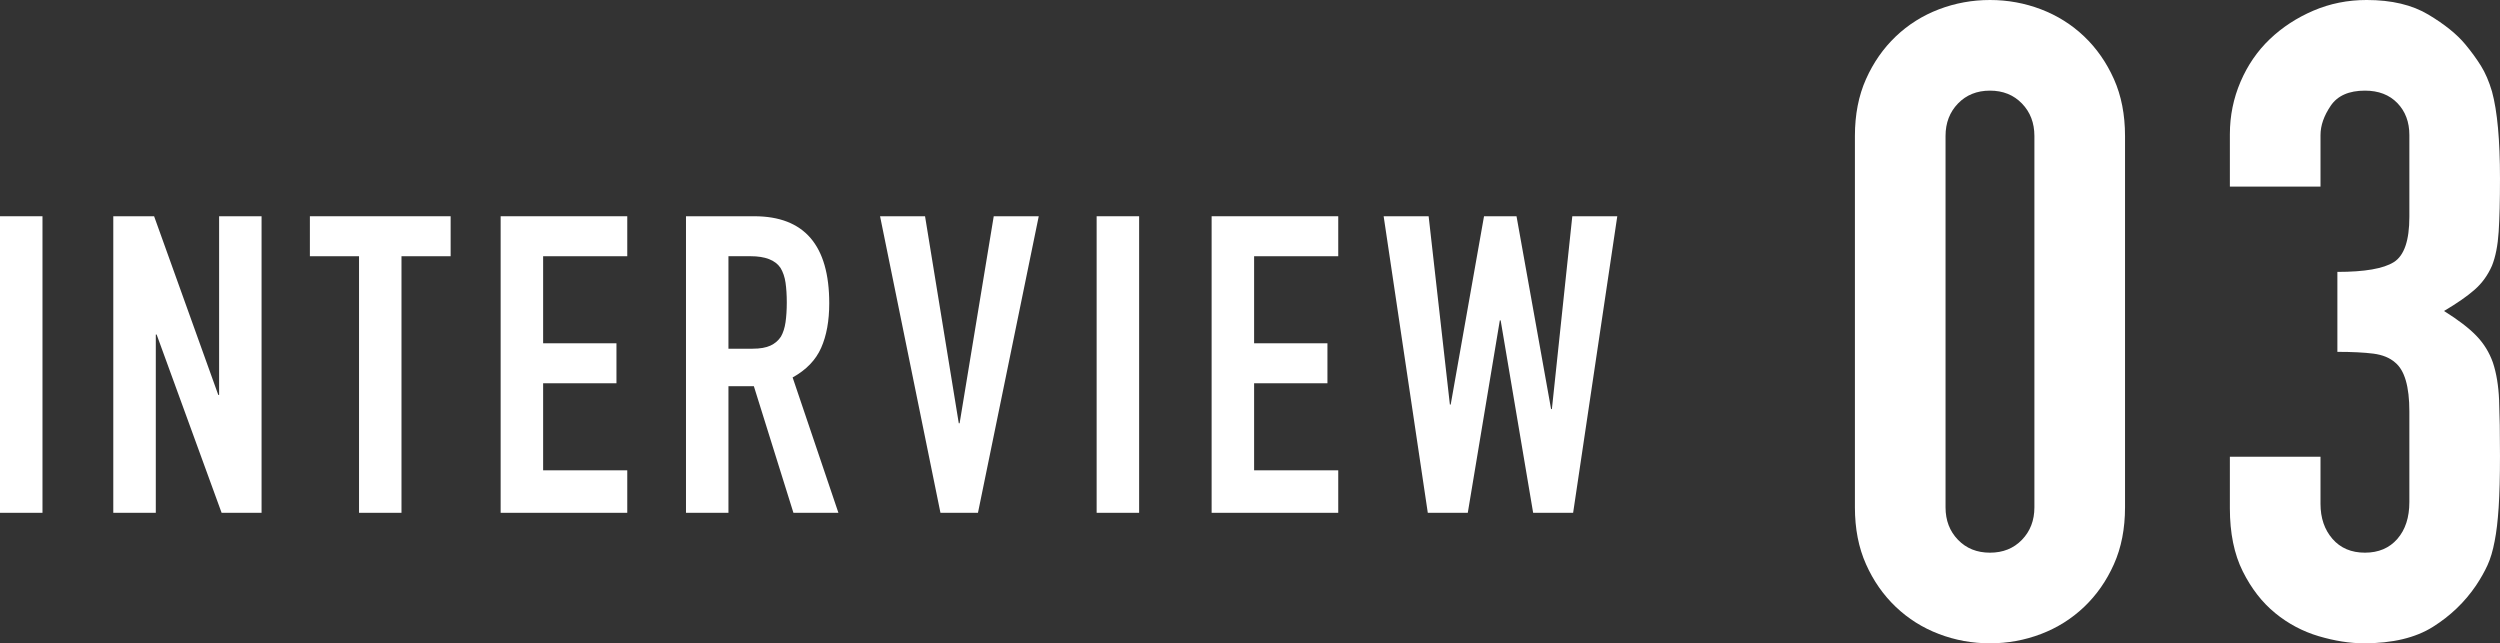 <?xml version="1.0" encoding="UTF-8"?><svg id="_レイヤー_2" xmlns="http://www.w3.org/2000/svg" width="90.034" height="23.168" viewBox="0 0 90.034 23.168"><rect x="0" y="0" width="90.034" height="23.168" fill="#333333" stroke="none"/><g id="_レイヤー_1-2"><path d="M66.802,4.896c0-.768.133-1.451.4-2.048.267-.597.624-1.109,1.072-1.536.448-.426.965-.752,1.552-.976s1.2-.336,1.84-.336,1.253.112,1.84.336c.586.224,1.104.55,1.552.976.448.427.805.939,1.072,1.536.267.598.4,1.28.4,2.048v13.376c0,.768-.133,1.451-.4,2.048-.267.598-.624,1.109-1.072,1.536-.448.427-.966.752-1.552.976-.587.224-1.2.336-1.84.336s-1.253-.112-1.84-.336-1.104-.549-1.552-.976c-.448-.427-.806-.938-1.072-1.536-.267-.597-.4-1.28-.4-2.048V4.896ZM70.066,18.272c0,.469.149.859.448,1.168.299.31.683.464,1.152.464s.853-.154,1.152-.464c.298-.309.448-.698.448-1.168V4.896c0-.469-.149-.859-.448-1.168-.299-.309-.683-.464-1.152-.464s-.854.155-1.152.464c-.299.31-.448.699-.448,1.168v13.376Z" style="fill:#fff; stroke-width:0px;"/><path d="M84.178,9.792c.981,0,1.659-.117,2.032-.352.373-.234.56-.778.56-1.632v-2.944c0-.469-.144-.853-.432-1.152-.288-.298-.678-.448-1.168-.448-.576,0-.987.182-1.232.544-.246.363-.368.715-.368,1.056v1.856h-3.264v-1.888c0-.661.128-1.29.384-1.888.256-.597.608-1.109,1.056-1.536.448-.427.971-.768,1.568-1.024.597-.256,1.237-.384,1.92-.384.896,0,1.637.176,2.224.528.586.352,1.029.709,1.328,1.072.213.256.4.512.56.768s.293.566.4.928c.192.704.288,1.75.288,3.136,0,.789-.016,1.429-.048,1.92-.032.491-.112.896-.24,1.216-.149.341-.357.63-.624.864-.267.235-.635.491-1.104.768.512.32.901.619,1.168.896.267.277.464.598.592.96.128.384.203.838.224,1.36.021.523.032,1.19.032,2,0,.747-.016,1.366-.048,1.856-.032.491-.08.896-.144,1.216-.064.342-.149.63-.256.864-.107.235-.246.48-.416.736-.406.597-.923,1.093-1.552,1.488-.629.395-1.456.592-2.48.592-.512,0-1.056-.086-1.632-.256-.576-.171-1.099-.448-1.568-.832-.47-.384-.859-.885-1.168-1.504-.309-.619-.464-1.376-.464-2.272v-1.856h3.264v1.696c0,.512.144.933.432,1.264.288.331.677.496,1.168.496s.88-.165,1.168-.496c.288-.331.432-.773.432-1.328v-3.264c0-.896-.171-1.482-.512-1.76-.192-.17-.454-.277-.784-.32-.331-.042-.763-.064-1.296-.064v-2.88Z" style="fill:#fff; stroke-width:0px;"/><path d="M0,18.468V7.788h1.53v10.68H0Z" style="fill:#fff; stroke-width:0px;"/><path d="M4.08,18.468V7.788h1.47l2.311,6.435h.03v-6.435h1.529v10.68h-1.439l-2.34-6.42h-.03v6.42h-1.53Z" style="fill:#fff; stroke-width:0px;"/><path d="M12.93,18.468v-9.24h-1.77v-1.44h5.069v1.44h-1.77v9.24h-1.53Z" style="fill:#fff; stroke-width:0px;"/><path d="M18.03,18.468V7.788h4.56v1.44h-3.03v3.135h2.641v1.44h-2.641v3.135h3.03v1.53h-4.56Z" style="fill:#fff; stroke-width:0px;"/><path d="M24.705,18.468V7.788h2.46c1.8,0,2.699,1.045,2.699,3.135,0,.63-.097,1.165-.292,1.605-.195.44-.538.795-1.027,1.065l1.649,4.875h-1.62l-1.425-4.56h-.915v4.56h-1.529ZM26.234,9.228v3.33h.87c.271,0,.485-.038.646-.113.159-.075.284-.182.375-.323.079-.14.135-.312.165-.518.029-.205.045-.442.045-.712s-.016-.508-.045-.713c-.03-.205-.091-.382-.181-.532-.189-.28-.55-.42-1.08-.42h-.795Z" style="fill:#fff; stroke-width:0px;"/><path d="M37.409,7.788l-2.189,10.68h-1.351l-2.175-10.68h1.62l1.215,7.455h.03l1.229-7.455h1.62Z" style="fill:#fff; stroke-width:0px;"/><path d="M39.494,18.468V7.788h1.53v10.68h-1.53Z" style="fill:#fff; stroke-width:0px;"/><path d="M43.635,18.468V7.788h4.56v1.44h-3.03v3.135h2.641v1.44h-2.641v3.135h3.03v1.53h-4.56Z" style="fill:#fff; stroke-width:0px;"/><path d="M58.244,7.788l-1.59,10.68h-1.44l-1.17-6.93h-.03l-1.154,6.93h-1.44l-1.59-10.68h1.62l.765,6.78h.03l1.2-6.78h1.17l1.245,6.945h.029l.735-6.945h1.62Z" style="fill:#fff; stroke-width:0px;"/></g></svg>